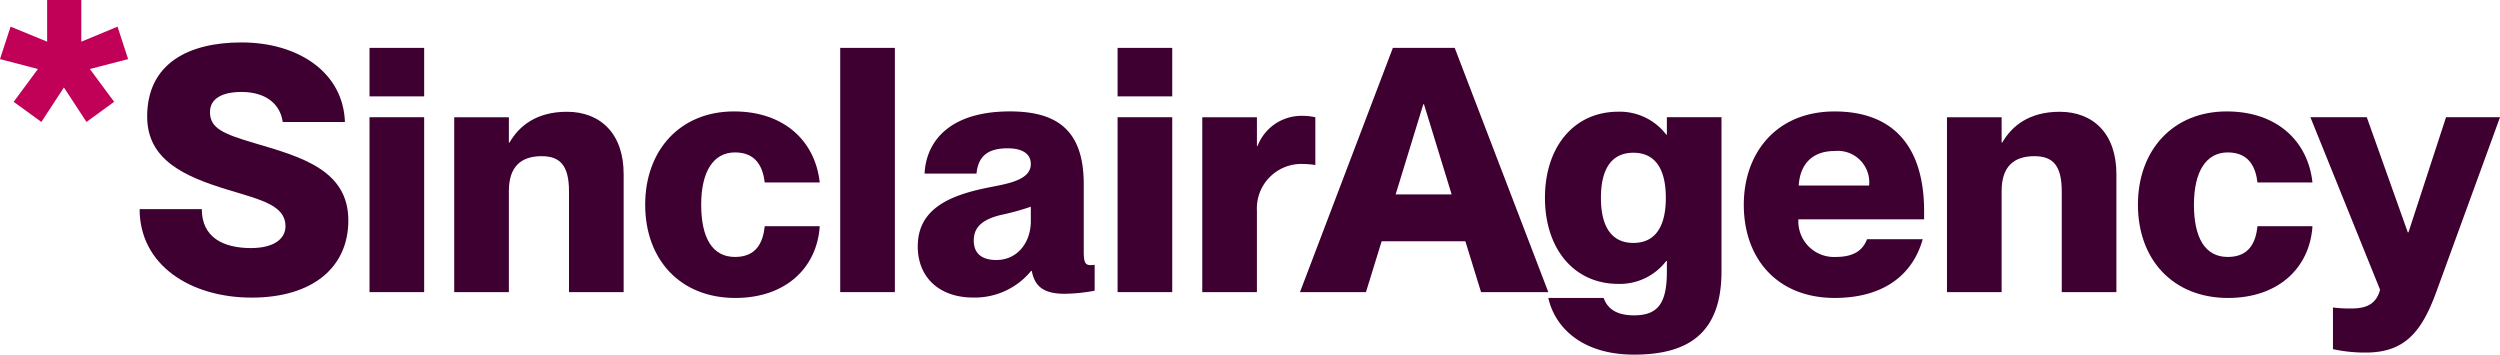 <svg xmlns="http://www.w3.org/2000/svg" width="312.195" height="44.284" viewBox="0 0 312.195 44.284">
  <g id="Group_1288" data-name="Group 1288" transform="translate(-62 -35)">
    <path id="Path_932" data-name="Path 932" d="M5.163,15.229,1.708,12.712l3.03-4.095L0,7.381,1.321,3.328,5.887,5.205V0h4.267V5.205l4.523-1.877L16,7.381,11.222,8.618l3.03,4.095L10.8,15.229,7.982,10.92,5.166,15.229Z" transform="translate(62 35)" fill="#c10058"/>
    <path id="Path_933" data-name="Path 933" d="M49.61,35.887h7.764c0,3.539,2.689,4.864,6.144,4.864,2.857,0,4.309-1.153,4.309-2.731,0-2.6-3.03-3.286-7.251-4.565-5.289-1.62-10.024-3.669-10.024-9.127,0-6.653,5.205-9.257,11.774-9.257,7.124,0,12.712,3.754,12.923,9.939H67.485c-.341-2.348-2.218-3.754-5.163-3.754-2.3,0-3.926.77-3.926,2.516,0,2.049,1.7,2.731,5.588,3.884,5.757,1.7,11.69,3.328,11.69,9.641,0,5.845-4.435,9.641-12.073,9.641S49.61,42.885,49.61,35.891Z" transform="translate(29.826 25.227)" fill="#3d0030"/>
    <path id="Path_934" data-name="Path 934" d="M131.29,23.066V17.01h6.825v6.056Zm0,24.444V25.67h6.825V47.51Z" transform="translate(-23.146 23.969)" fill="#3d0030"/>
    <path id="Path_935" data-name="Path 935" d="M182.548,47.48V62.238h-6.825V49.656c0-3.286-1.153-4.393-3.413-4.393-2.6,0-4.095,1.321-4.095,4.351V62.242H161.39V40.4h6.825v3.156h.084c1.153-2,3.286-3.838,7.166-3.838,4.225,0,7.082,2.773,7.082,7.764Z" transform="translate(-42.668 9.24)" fill="#3d0030"/>
    <path id="Path_936" data-name="Path 936" d="M229.24,51.234c0-6.783,4.351-11.644,11.092-11.644,6.312,0,10.154,3.754,10.705,8.874H244.17c-.214-1.792-.981-3.754-3.711-3.754s-4.225,2.432-4.225,6.527,1.364,6.527,4.225,6.527c2.689,0,3.5-1.835,3.711-3.838h6.868c-.341,5.205-4.267,8.959-10.537,8.959-6.91,0-11.261-4.819-11.261-11.644Z" transform="translate(-86.671 9.324)" fill="#3d0030"/>
    <path id="Path_937" data-name="Path 937" d="M298.54,47.51V17.01h6.825v30.5Z" transform="translate(-131.615 23.969)" fill="#3d0030"/>
    <path id="Path_938" data-name="Path 938" d="M326.09,56.439c0-4.523,3.711-6.27,8.361-7.251,2.39-.513,5.757-.854,5.757-3.03,0-1.195-.938-1.961-2.9-1.961-2.516,0-3.669,1.023-3.884,3.156h-6.484c.214-4.179,3.286-7.764,10.663-7.764,5.929,0,9.215,2.39,9.215,9.085v8.446c0,1.153.127,1.662.808,1.662a2.865,2.865,0,0,0,.555-.042v3.24a21.832,21.832,0,0,1-3.754.383c-2.731,0-3.754-1.023-4.095-2.857h-.084a9.1,9.1,0,0,1-7.208,3.328c-4.267,0-6.952-2.516-6.952-6.4Zm14.118-3.114V51.49a30.6,30.6,0,0,1-3.711,1.023c-2.516.6-3.413,1.662-3.413,3.2,0,1.662,1.065,2.432,2.815,2.432C338.63,58.144,340.208,55.842,340.208,53.325Z" transform="translate(-149.482 9.324)" fill="#3d0030"/>
    <path id="Path_939" data-name="Path 939" d="M397.09,23.066V17.01h6.825v6.056Zm0,24.444V25.67h6.825V47.51Z" transform="translate(-195.528 23.969)" fill="#3d0030"/>
    <path id="Path_940" data-name="Path 940" d="M441.3,41.339V47.31a8.721,8.721,0,0,0-1.409-.127,5.554,5.554,0,0,0-5.887,5.845V63.182H427.18V41.342h6.825v3.581h.084a5.854,5.854,0,0,1,5.332-3.754,7.575,7.575,0,0,1,1.877.172Z" transform="translate(-215.043 8.3)" fill="#3d0030"/>
    <path id="Path_941" data-name="Path 941" d="M461.9,47.51l11.6-30.5h7.722l11.69,30.5h-8.4l-1.961-6.354H472.1l-1.961,6.354H461.9Zm11.946-12.2h6.994L477.385,24.05H477.3Z" transform="translate(-237.561 23.969)" fill="#3d0030"/>
    <path id="Path_942" data-name="Path 942" d="M564.155,40.379h6.825V59.618c0,7.806-4.225,10.407-10.92,10.407s-9.939-3.581-10.706-7.082h6.91c.425,1.195,1.409,2.176,3.8,2.176,3.072,0,4.095-1.62,4.095-5.5V58.335h-.084a7.29,7.29,0,0,1-5.971,2.857c-5.588,0-9.17-4.435-9.17-10.751s3.581-10.751,9.17-10.751a7.285,7.285,0,0,1,5.971,2.857h.084V40.372Zm-.127,10.066c0-3.539-1.279-5.63-4.052-5.63s-4.052,2.091-4.052,5.63,1.279,5.63,4.052,5.63S564.029,53.984,564.029,50.445Z" transform="translate(-294.003 9.26)" fill="#3d0030"/>
    <path id="Path_943" data-name="Path 943" d="M642.1,53.075H626.4a4.452,4.452,0,0,0,4.692,4.692c2.559,0,3.455-1.111,3.884-2.218h6.952c-1.237,4.435-4.864,7.339-11,7.339-7.082,0-11.345-4.819-11.345-11.644,0-6.4,4.01-11.644,11.345-11.644S642.1,43.993,642.1,52.056v1.023Zm-6.868-4.225a3.929,3.929,0,0,0-4.309-4.309c-2.646,0-4.309,1.494-4.478,4.309Z" transform="translate(-339.822 9.318)" fill="#3d0030"/>
    <path id="Path_944" data-name="Path 944" d="M712.938,47.48V62.238h-6.825V49.656c0-3.286-1.153-4.393-3.413-4.393-2.6,0-4.095,1.321-4.095,4.351V62.242H691.78V40.4h6.825v3.156h.084c1.153-2,3.286-3.838,7.166-3.838,4.225,0,7.082,2.773,7.082,7.764Z" transform="translate(-386.646 9.24)" fill="#3d0030"/>
    <path id="Path_945" data-name="Path 945" d="M759.63,51.234c0-6.783,4.351-11.644,11.092-11.644,6.312,0,10.154,3.754,10.705,8.874H774.56c-.214-1.792-.981-3.754-3.711-3.754s-4.224,2.432-4.224,6.527,1.364,6.527,4.224,6.527c2.689,0,3.5-1.835,3.711-3.838h6.868c-.341,5.205-4.267,8.959-10.537,8.959-6.91,0-11.261-4.819-11.261-11.644Z" transform="translate(-430.65 9.324)" fill="#3d0030"/>
    <path id="Path_946" data-name="Path 946" d="M823.729,70.614V65.409a16.144,16.144,0,0,0,2.045.127c1.322,0,3.244-.042,3.838-2.344l-8.7-21.541h7.04l5.121,14.375h.084l4.692-14.375h6.741L836.61,63.532c-1.835,4.991-3.968,7.507-8.786,7.507A18.768,18.768,0,0,1,823.729,70.614Z" transform="translate(-470.393 7.988)" fill="#3d0030"/>
  </g>
</svg>
